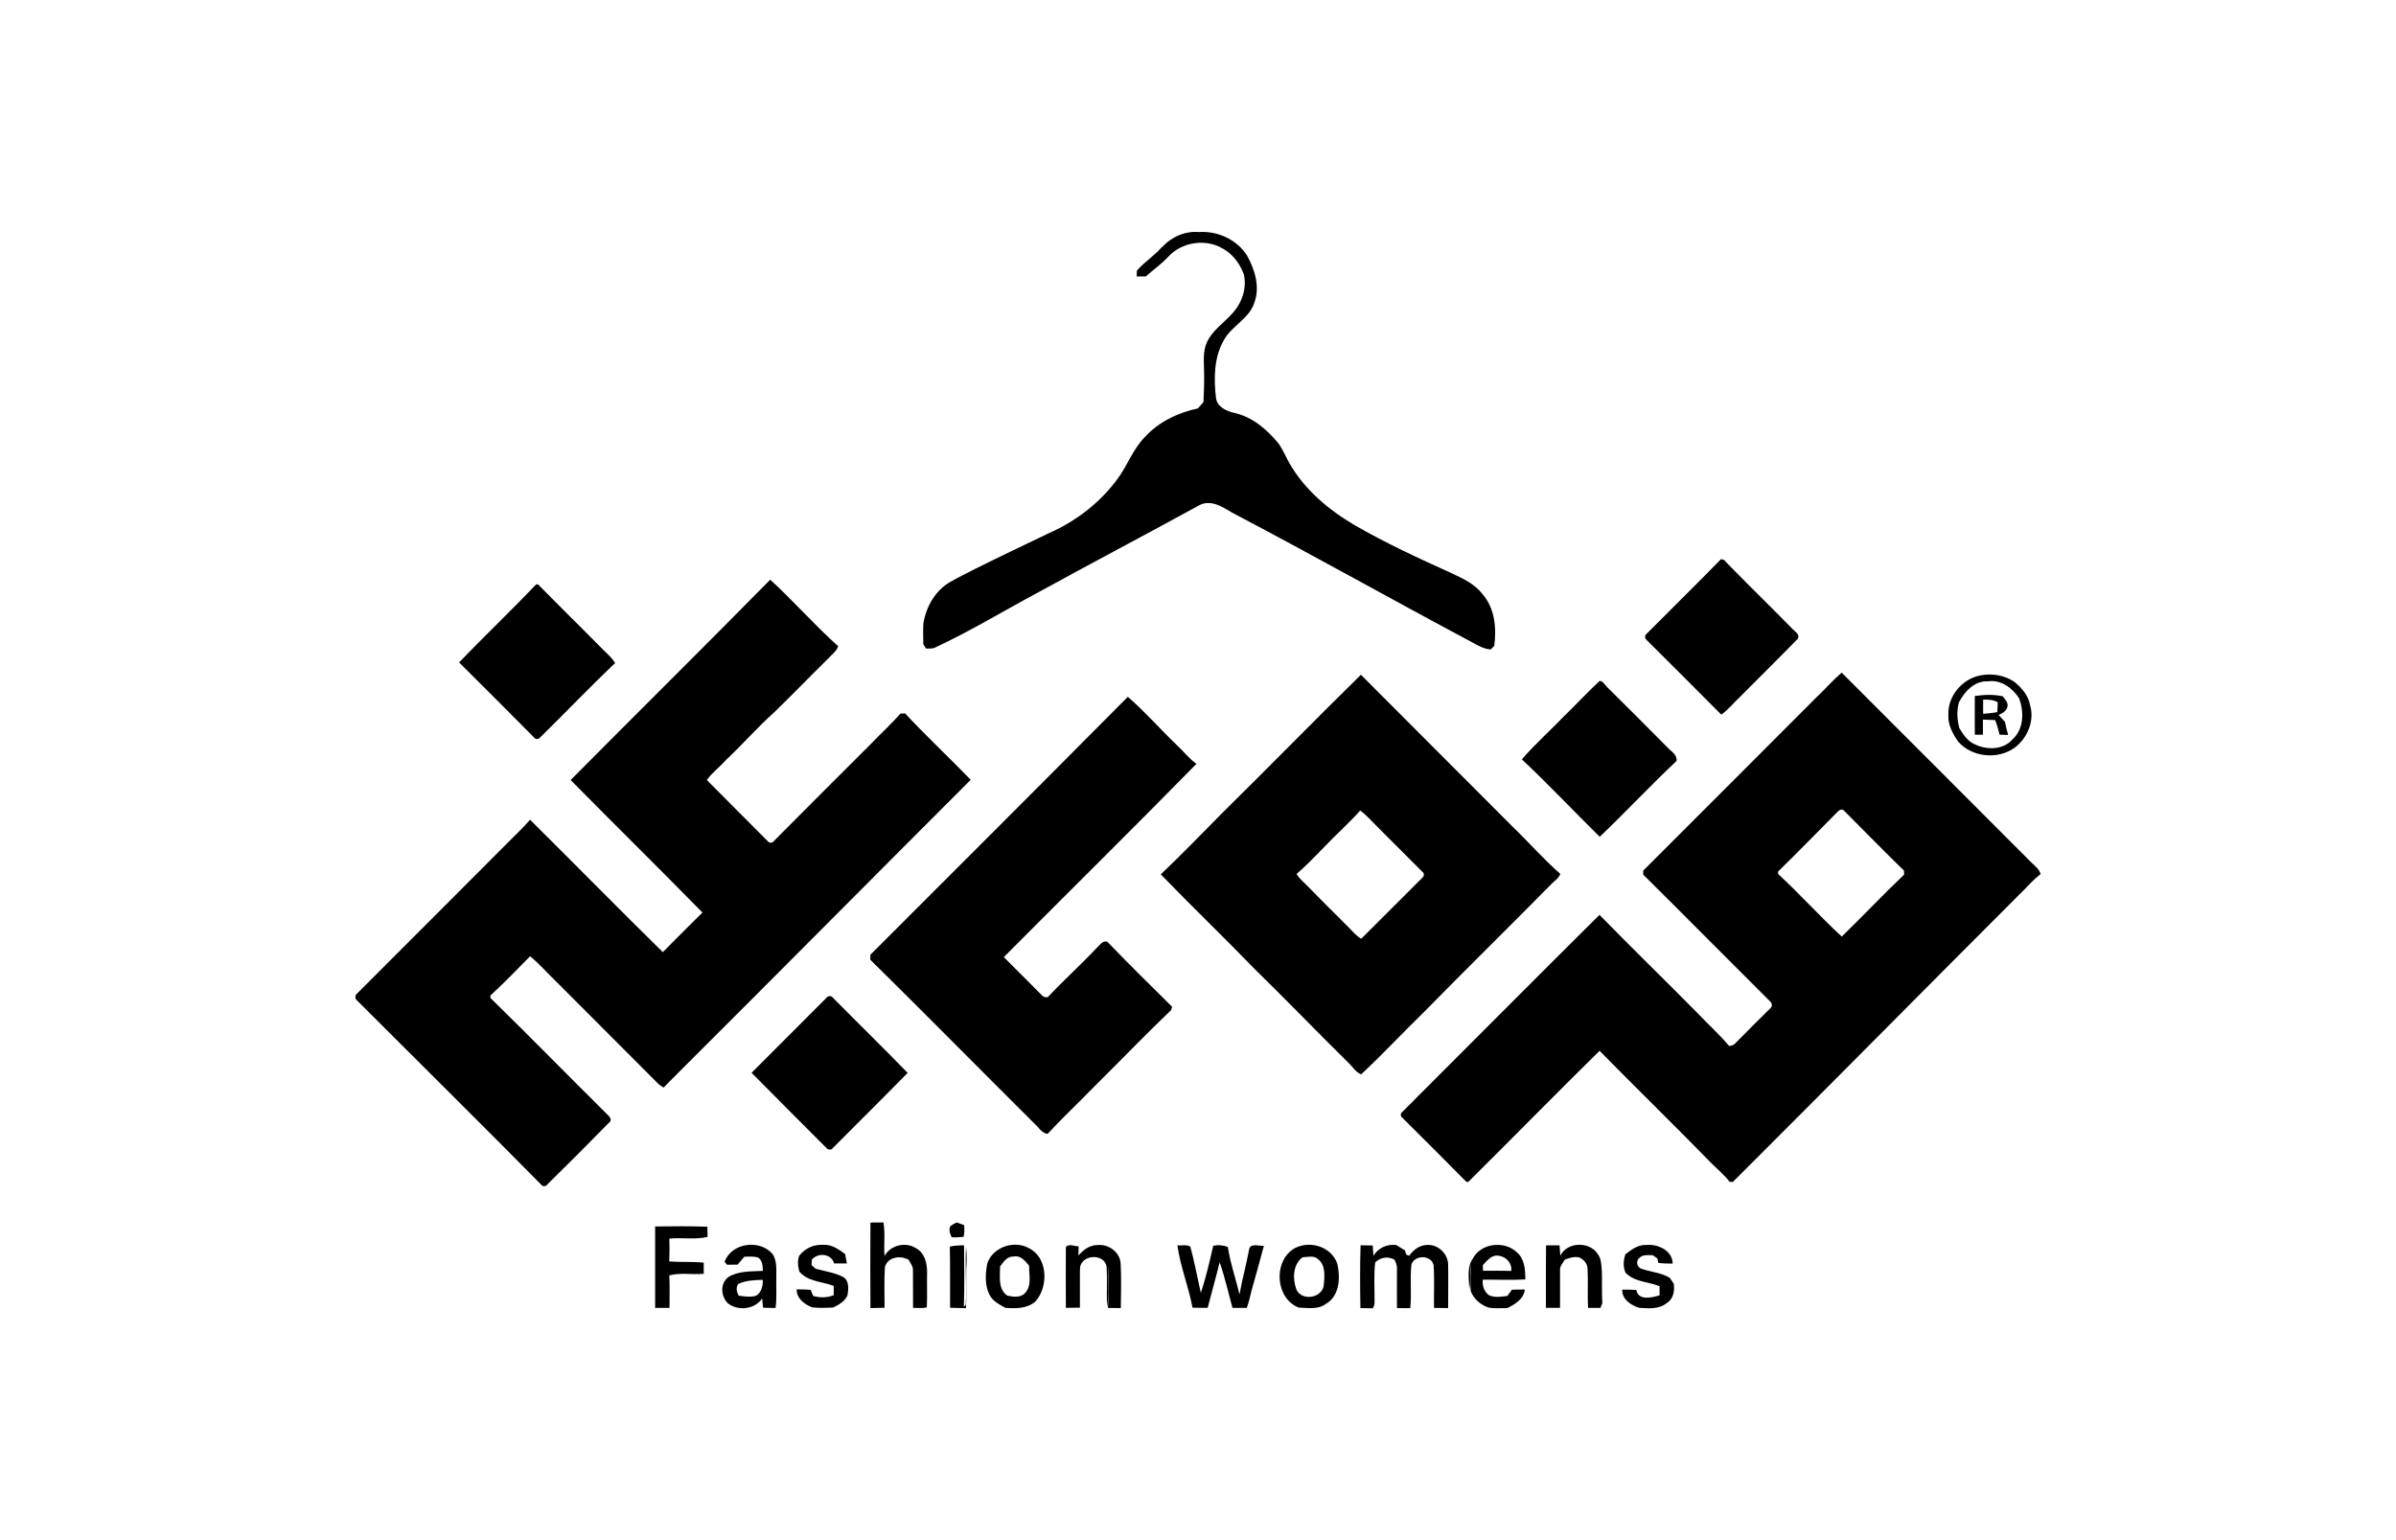 <?xml version="1.0" encoding="UTF-8"?>
<svg id="Layer_1" data-name="Layer 1" xmlns="http://www.w3.org/2000/svg" viewBox="0 0 280 180">
  <defs>
    <style>
      .cls-1 {
        stroke-width: 0px;
      }
    </style>
  </defs>
  <path class="cls-1" d="M189.97,146.57c.7-.55,1.5-1.12,2.45-1.07,1.33-.12,3.04.66,3.05,2.18-.56,0-1.11-.01-1.67-.08-.03-.13-.09-.4-.12-.53-.14-.09-.4-.27-.54-.37-.52.01-1.1-.11-1.52.28-.44.31-.39,1,.09,1.26,1.12.42,2.37.47,3.42,1.1.15.23.31.46.47.69.11.83-.03,1.79-.82,2.26-.91.75-2.14.63-3.23.56-.97-.31-2.01-.99-1.98-2.13.55,0,1.11,0,1.66.04.19,1.28,1.84.91,2.71.62,0-.35,0-.71,0-1.06-1.33-.53-2.96-.48-3.99-1.59-.29-.7-.24-1.45,0-2.15M173.28,147.87c0,.22.01.43.03.65,1.1,0,2.19-.02,3.29.02.14-.89-.61-1.69-1.47-1.78-.81-.15-1.37.6-1.85,1.11M172.11,147.1c.94-1.81,3.67-2.14,5.13-.76.94.77,1.01,2.07,1.01,3.19-1.66.1-3.32.01-4.97.03-.08.69.15,1.4.73,1.82.68.31,1.43.16,2.14.08.18-.25.36-.49.54-.73.5-.02,1-.02,1.5-.02-.11,1.12-1.14,1.71-2.04,2.17-.72-.01-1.45.07-2.16-.05-.94-.3-1.78-1.01-2.12-1.95-.12-1.05.08-2.11-.05-3.16-.02.97.08,1.96-.13,2.93,0-1.18-.31-2.5.42-3.54M158.98,152.86c-.04-2.44-.06-4.88.02-7.32.47,0,.94.01,1.42.02.03.41.05.82.08,1.23.52-.94,1.64-1.44,2.69-1.27.32.21.64.4.98.6.04.13.13.38.17.51.09.03.25.1.34.13.48-.68,1.21-1.23,2.06-1.26,1.27-.1,2.46,1,2.49,2.27.03,1.7,0,3.41,0,5.11-.55,0-1.1-.01-1.65-.02-.03-1.66.07-3.34-.05-5-.28-1.22-2.2-1.22-2.59-.08-.19,1.69.05,3.41-.14,5.11-.52,0-1.03-.01-1.55-.01-.02-1.54,0-3.09,0-4.63.02-.37-.14-.7-.27-1.02-.77-.43-1.66-.3-2.28.32-.16,1.5-.06,3.02-.07,4.53.02.3-.05.58-.2.83-.49-.02-.97-.02-1.46-.02M152.22,146.94c-1.15.85-1.18,2.53-.72,3.77.61,1.36,2.93,1.03,3.19-.43.09-1.04.28-2.37-.65-3.11-.48-.48-1.22-.25-1.82-.23M151.01,146.06c1.79-1.22,4.59-.46,5.28,1.67.36,1.61.26,3.75-1.36,4.67-.92.68-2.1.46-3.16.42-2.65-1.03-2.99-5.13-.76-6.75M124.54,145.77c.36-.48,1.02-.1,1.51-.11,0,.36-.01.72-.02,1.08.55-.65,1.3-1.22,2.19-1.23,1.29-.15,2.67.81,2.74,2.16.09,1.74.04,3.48.02,5.21-.5,0-1-.01-1.5-.02.09-1.62.08-3.25.05-4.88-.09,1.6.11,3.23-.16,4.82-.07-1.6.05-3.22-.06-4.82-.29-1.36-2.4-1.39-2.97-.24-.17.28-.11.62-.14.93,0,1.39,0,2.77,0,4.16-.55,0-1.09.01-1.64.02-.01-2.37-.02-4.73,0-7.1M116.87,148.03c0,1.16-.26,2.62.84,3.39.71.16,1.64.28,2.14-.37.75-.86.38-2.09.42-3.12-.46-.55-.99-1.25-1.81-1.07-.77-.06-1.2.64-1.6,1.17M115.35,147.74c.59-1.94,3.09-2.84,4.84-1.89,2.29,1.09,2.37,4.53.8,6.27-.99.84-2.29.82-3.51.73-.69-.4-1.49-.78-1.85-1.54-.56-1.09-.48-2.4-.27-3.57M111,145.69c.54-.12,1.1-.15,1.66-.14.02,2.38.06,4.76-.02,7.14.37-.12.18-.62.26-.9.04-2.03-.12-4.07,0-6.1.05.6.08,1.21.06,1.82-.12,1.79.03,3.59-.08,5.38-.62,0-1.23-.04-1.85-.05-.02-2.38.02-4.77-.03-7.15M93.42,146.74c.64-.83,1.68-1.32,2.73-1.25,1-.09,1.85.51,2.61,1.07.07.37.14.73.21,1.1-.5,0-.99.01-1.49,0-.34-1.16-1.88-1.3-2.61-.44-.01.21-.02.42-.03.63.16.14.32.29.48.43,1.04.29,2.15.44,3.13.92.82.41.72,1.45.58,2.21-.32.7-1.02,1.1-1.69,1.41-.81.02-1.63.08-2.44-.03-.88-.34-1.83-1.05-1.8-2.1.54,0,1.09.02,1.63.05.1.24.2.48.3.72.79.23,1.62.22,2.4-.09,0-.36,0-.72,0-1.08-1.35-.53-3.02-.48-4.02-1.68-.17-.63-.24-1.27,0-1.89M86.29,150.03c-.32.44-.22.95.05,1.4.67.08,1.36.21,2.02,0,.64-.38.8-1.16.78-1.85-.96.03-1.96.05-2.84.47M84.67,147.49c.8-2.27,4.18-2.7,5.65-.88.51.84.39,1.86.4,2.8-.03,1.15.08,2.31-.09,3.46-.48-.01-.97-.02-1.45-.03-.05-.36-.08-.72-.11-1.08-.89,1.27-2.76,1.49-3.98.59-.85-.81-.97-2.31,0-3.08,1.2-.76,2.7-.66,4.06-.74-.02-.55-.04-1.18-.52-1.54-.53-.19-1.1-.12-1.65-.11-.26.3-.53.61-.78.92-.41,0-.82,0-1.24.01-.07-.08-.2-.24-.27-.32M180.66,145.55c.53,0,1.06,0,1.59,0,.03.4.06.81.09,1.22.77-1.65,3.43-1.72,4.38-.2.42.53.4,1.24.47,1.88.05,1.28-.02,2.57.06,3.85-.05.14-.16.42-.22.56-.48,0-.97,0-1.45,0-.08-1.54.03-3.09-.06-4.63-.03-.58-.45-1.03-.95-1.26-.59-.16-1.17.05-1.71.25-.21.39-.59.75-.55,1.23,0,1.47,0,2.94,0,4.4-.55,0-1.1,0-1.65,0,0-2.43-.02-4.87.01-7.3M141.78,145.6c.57-.13,1.17-.08,1.71.15.28,1.88.92,3.68,1.36,5.53.31-1.74.78-3.44,1.11-5.18.08-.88,1.17-.45,1.74-.5-.48,1.75-.94,3.52-1.45,5.26-.15.68-.32,1.35-.55,2-.56,0-1.11,0-1.67,0-.49-1.78-.89-3.59-1.5-5.34-.44,1.79-.94,3.56-1.4,5.33-.59.01-1.18,0-1.77-.02-.46-2.46-1.43-4.81-1.77-7.29.48.07,1.07-.13,1.5.15.51,1.76.82,3.6,1.24,5.4.61-1.79,1.02-3.65,1.45-5.49M76.54,143.34c2.04-.02,4.08-.05,6.12.03,0,.39.01.79.03,1.19-1.46.35-2.99.05-4.47.2.03.89.03,1.78-.01,2.67,1.34.1,2.69,0,4.03.14,0,.43,0,.86,0,1.3-1.34.13-2.71-.16-4.02.19.05,1.26.03,2.53.02,3.8-.56,0-1.12,0-1.68,0,0-3.17,0-6.33,0-9.5M111,143.41c.18-.28.53-.37.8-.54.28.11.57.21.86.31.06.46.04.92-.05,1.37-.47.06-.93.08-1.4.05-.17-.38-.34-.77-.2-1.19M101.71,142.88c.51,0,1.02,0,1.53-.01.23,1.29.02,2.61.13,3.92.68-1.27,2.47-1.69,3.67-.91,1.01.52,1.32,1.78,1.3,2.83-.03,1.36.03,2.72-.03,4.08-.52.15-1.08.05-1.61.07,0-1.47,0-2.93-.01-4.4.02-.46-.3-.83-.5-1.22-.96-.56-2.45-.34-2.78.84-.1,1.58-.03,3.18-.04,4.76-.55.01-1.1.02-1.65.04-.03-3.33-.01-6.66,0-9.99M96.6,116.59c.19-.22.55-.24.73.01,2.9,2.94,5.86,5.82,8.74,8.79-2.89,2.95-5.83,5.85-8.74,8.78-.21.33-.64.19-.83-.08-2.89-2.91-5.8-5.79-8.67-8.71,2.93-2.93,5.85-5.87,8.79-8.8M101.71,111.59c10.04-10.04,20.09-20.07,30.09-30.15,2.03,1.75,3.79,3.79,5.73,5.64.78.72,1.41,1.58,2.29,2.19-7.44,7.59-15.02,15.05-22.51,22.59,1.45,1.48,2.94,2.92,4.39,4.4.18.23.45.35.75.27,1.85-1.96,3.85-3.76,5.69-5.72.37-.31.67-.91,1.25-.76,2.48,2.58,5.03,5.09,7.58,7.61-.03.1-.08.29-.11.39-3.09,2.96-6.06,6.05-9.1,9.06-1.77,1.82-3.62,3.56-5.34,5.41-.7-.09-1.05-.79-1.54-1.21-6.4-6.37-12.74-12.8-19.17-19.14,0-.19,0-.38,0-.57M231.75,81.77c0,.55,0,1.1,0,1.65.55-.03,1.11-.09,1.66-.19.02-.39.03-.77.05-1.16-.53-.29-1.12-.32-1.7-.3M230.78,81.34c1.09-.15,2.19-.2,3.27.04.25.36.66.72.54,1.21-.1.52-.6.78-1.03.97.25.27.5.53.75.81.1.51.22,1.02.36,1.53-.34-.01-.67-.03-1-.04-.14-.58-.29-1.15-.52-1.7-.48-.02-.95-.04-1.42-.06,0,.59,0,1.18,0,1.77-.32,0-.64,0-.95,0-.02-1.51,0-3.03,0-4.54M182.9,83.59c1.36-1.33,2.65-2.73,4.05-4.02.42.06.61.51.9.77,2.34,2.32,4.68,4.65,7,7,.43.48,1.18.85,1.07,1.6-3.06,2.88-5.93,5.96-8.97,8.86-3.05-3-5.98-6.12-9.1-9.05,1.56-1.83,3.38-3.42,5.04-5.16M228.94,82.03c-.3,1.01-.24,2.05.03,3.06.42.72.91,1.45,1.68,1.84,1.42.73,3.38.78,4.52-.5,1.35-1.21,1.38-3.24.78-4.83-.78-1.2-2.12-2.19-3.62-1.97-1.54-.09-2.72,1.14-3.38,2.41M230.94,79.06c1.5-.46,3.24-.23,4.53.68.82.68,1.57,1.57,1.76,2.65.57,1.83-.3,3.89-1.81,5.01-1.98,1.41-4.99,1.11-6.6-.74-.62-.91-1.2-1.95-1.13-3.09-.1-2.01,1.35-3.91,3.25-4.51M214.82,94.8c-2.34,2.36-4.66,4.74-7.03,7.06,0,.07,0,.21,0,.28,2.56,2.36,4.88,4.96,7.44,7.32,2.46-2.38,4.8-4.88,7.29-7.24,0-.12-.01-.35-.02-.47-2.37-2.31-4.68-4.68-7.02-7.02-.17-.2-.49-.09-.65.06M212.48,81.3c.92-.88,1.77-1.86,2.74-2.69,7.37,7.36,14.72,14.74,22.09,22.11.43.44.98.81,1.16,1.43-.72.57-1.36,1.24-1.99,1.9-11.35,11.34-22.61,22.76-33.98,34.09-.09,0-.28-.01-.37-.02-.6-.77-1.35-1.4-2.04-2.08-4.34-4.45-8.8-8.79-13.16-13.23-5.14,5.06-10.19,10.21-15.31,15.29-.25.18-.43-.21-.61-.33-2.41-2.44-4.84-4.86-7.27-7.28-.09-.22-.04-.41.15-.55,7.68-7.67,15.33-15.38,23.03-23.02,3.78,3.88,7.68,7.65,11.48,11.51,1.21,1.28,2.54,2.46,3.66,3.81.33-.01.62-.13.82-.4,1.34-1.35,2.68-2.71,4.04-4.04.25-.24.14-.63-.11-.81-4.94-4.91-9.83-9.87-14.78-14.77,0-.12,0-.35,0-.47,6.84-6.81,13.63-13.65,20.46-20.47M158.95,94.73c-.67.79-1.44,1.48-2.16,2.23-1.8,1.69-3.41,3.58-5.28,5.19.37.56.88,1.01,1.36,1.47,1.55,1.61,3.15,3.17,4.73,4.76.47.47.89,1.01,1.48,1.33,2.4-2.37,4.77-4.78,7.16-7.15.19-.18.23-.5-.01-.66-1.76-1.73-3.48-3.51-5.24-5.24-.68-.66-1.28-1.39-2.05-1.94M142.9,94.95c5.41-5.33,10.72-10.77,16.14-16.09,5.92,5.9,11.8,11.85,17.72,17.75,1.88,1.81,3.61,3.8,5.58,5.52-.17.53-.71.83-1.07,1.22-4.91,4.99-9.92,9.89-14.82,14.89-2.48,2.41-4.84,4.95-7.37,7.31-.64-.18-1.03-.93-1.53-1.37-3.64-3.58-7.18-7.27-10.84-10.84-3.64-3.76-7.42-7.39-11.06-11.15,2.47-2.35,4.85-4.81,7.25-7.24M62.65,68.3c.06,0,.17,0,.23,0,2.48,2.53,5.02,5.01,7.5,7.53.51.54,1.14,1,1.5,1.67-2.99,2.83-5.83,5.82-8.77,8.7-.19.21-.54.25-.7-.01-2.91-2.93-5.82-5.87-8.76-8.77,2.95-3.08,6.06-6.02,9-9.12M66.7,91.15c7.76-7.82,15.59-15.56,23.31-23.4,2.73,2.5,5.18,5.31,7.94,7.77-.18.59-.72.95-1.11,1.39-2.12,2.08-4.18,4.22-6.31,6.29-2.01,1.79-3.77,3.83-5.74,5.67-.69.8-1.57,1.42-2.19,2.29,2.36,2.4,4.76,4.76,7.13,7.16.18.25.54.22.71-.03,3.75-3.77,7.51-7.54,11.28-11.29,1.15-1.21,2.4-2.33,3.5-3.6.14,0,.42-.01.55-.02,2.48,2.66,5.14,5.14,7.67,7.76-11.25,11.24-22.44,22.54-33.7,33.76-.72.75-1.47,1.45-2.18,2.21-.2-.11-.39-.24-.57-.38-3.99-4.01-7.99-8.01-11.99-12.01-1.03-.98-1.95-2.06-3.05-2.96-1.53,1.54-3.03,3.12-4.64,4.59,0,.07,0,.21,0,.28,4.54,4.44,8.98,8.98,13.49,13.45.24.28.69.53.53.97-2.49,2.54-5.01,5.07-7.55,7.56-.1,0-.28,0-.38,0-7.19-7.29-14.49-14.49-21.73-21.74-.2-.18-.18-.55.03-.72,5.71-5.7,11.4-11.41,17.1-17.12,1.05-1.08,2.16-2.09,3.15-3.22,5.19,5.14,10.3,10.36,15.51,15.47,1.54-1.54,3.07-3.11,4.63-4.63-5.1-5.2-10.29-10.3-15.41-15.49M201.1,65.34c.1.03.29.08.39.11.29.33.6.65.92.96,2.32,2.37,4.69,4.67,7.01,7.04.29.34.95.66.68,1.2-2.23,2.29-4.52,4.53-6.76,6.8-.74.68-1.36,1.5-2.19,2.07-2.91-2.92-5.81-5.84-8.74-8.74-.17-.16-.21-.36-.11-.58,2.93-2.95,5.9-5.86,8.81-8.84M135.81,28.89c1.07-1.2,2.69-1.92,4.31-1.77,2.19-.15,4.44.89,5.62,2.76.9,1.63,1.52,3.62.86,5.45-.58,1.9-2.61,2.71-3.55,4.37-1.2,2.05-1.21,4.53-.95,6.81.14,1.03,1.18,1.52,2.08,1.73,2.16.46,3.91,1.97,5.27,3.64.5.73.83,1.56,1.27,2.32,1.77,3.06,4.55,5.39,7.56,7.16,3.64,2.11,7.48,3.88,11.31,5.61,1.34.63,2.74,1.26,3.66,2.47,1.44,1.66,1.65,3.96,1.37,6.05-.1.1-.3.3-.41.41-.72-.04-1.36-.38-1.98-.73-9.43-5.02-18.75-10.27-28.21-15.24-1.12-.67-2.44-1.55-3.78-.93-6.34,3.48-12.76,6.85-19.11,10.34-3.98,2.13-7.84,4.49-11.94,6.38-.32.12-.66.06-.99.07-.07-.13-.22-.38-.3-.51,0-.82-.05-1.63.01-2.44.32-1.93,1.38-3.81,3.11-4.81.96-.55,1.95-1.04,2.93-1.54,2.87-1.43,5.76-2.8,8.65-4.19,3.14-1.38,5.94-3.54,7.98-6.31,1.17-1.57,1.81-3.49,3.2-4.9,1.61-1.79,3.89-2.86,6.21-3.36.22-.24.43-.49.65-.74.06-1.2.1-2.4.07-3.61-.01-1.13-.16-2.32.33-3.37.63-1.41,1.99-2.26,2.98-3.39,1.11-1.21,1.71-2.92,1.34-4.55-.47-1.26-1.31-2.42-2.52-3.05-1.99-1.16-4.76-.72-6.31.98-.8.86-1.76,1.53-2.63,2.31-.36,0-.72,0-1.07,0,0-.23.02-.46.03-.68.88-1.03,2.05-1.74,2.93-2.77"/>
</svg>